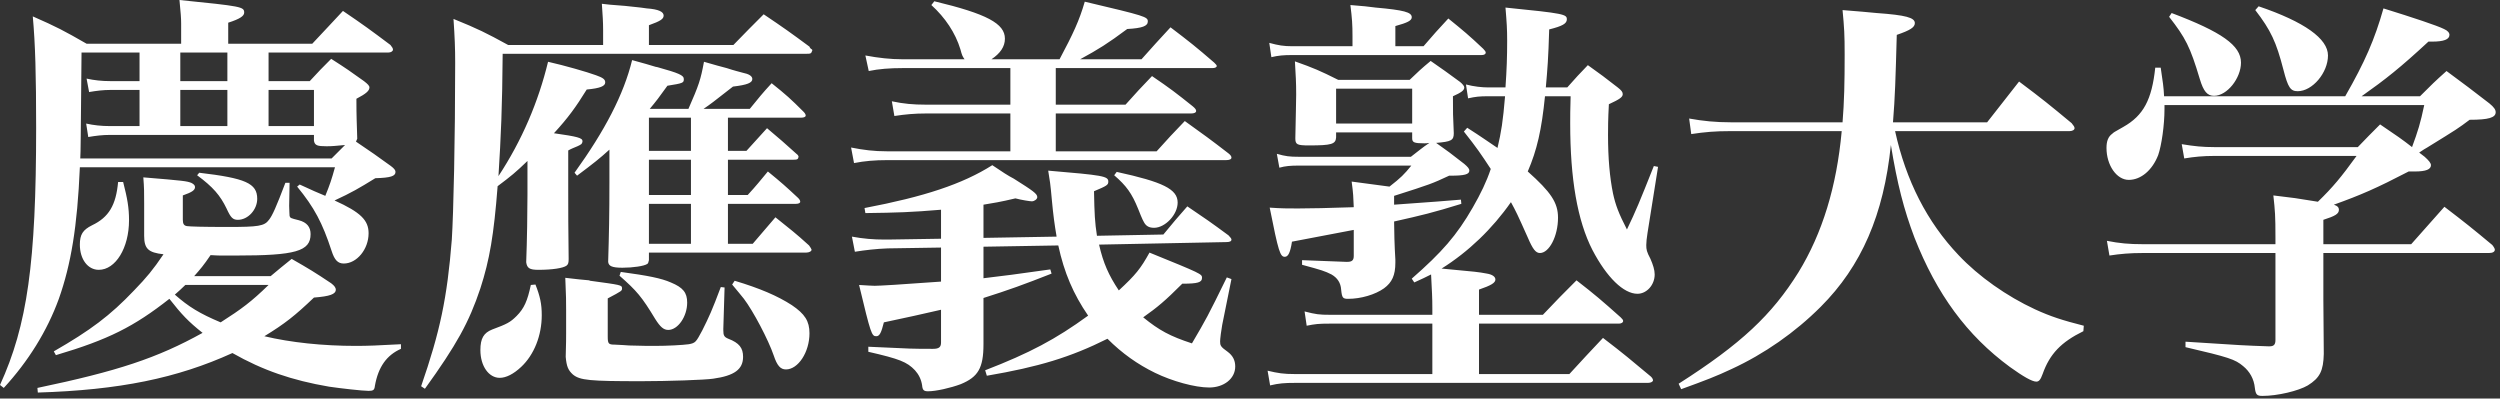<svg width="345" height="55" viewBox="0 0 345 55" fill="none" xmlns="http://www.w3.org/2000/svg">
<rect x="0" y="0" width="345" height="55" fill="#333333" stroke="none"/>
<path d="M26.796 38.106H37.352C38.57 37.062 38.976 36.772 40.252 35.728C42.688 37.12 43.442 37.584 45.704 39.092C46.168 39.44 46.342 39.73 46.342 39.962C46.342 40.6 45.53 40.89 43.326 41.064C40.716 43.558 39.324 44.66 36.482 46.4C40.136 47.27 44.544 47.734 49.126 47.734C50.75 47.734 52.142 47.676 55.332 47.502V48.14C53.36 49.01 52.2 50.634 51.736 53.244C51.678 53.824 51.504 53.94 50.866 53.94C50.054 53.94 46.98 53.592 45.414 53.36C40.31 52.49 36.25 51.098 32.074 48.72C24.418 52.2 16.472 53.824 5.22 54.172L5.162 53.534C16.24 51.214 21.692 49.416 27.956 45.936C25.984 44.37 25.056 43.384 23.374 41.238C18.502 45.066 14.964 46.864 7.714 49.01L7.424 48.488C12.47 45.588 15.196 43.558 18.502 40.078C20.242 38.28 21.112 37.236 22.562 35.09C20.474 34.858 19.894 34.336 19.894 32.538V28.072C19.894 26.506 19.894 25.926 19.778 24.476C25.462 24.94 25.752 24.998 26.39 25.23C26.738 25.404 26.912 25.578 26.912 25.81C26.912 26.216 26.564 26.506 25.23 26.97V30.334C25.23 30.914 25.404 31.146 25.81 31.204C26.216 31.262 27.898 31.32 31.436 31.32C35.67 31.32 36.482 31.204 37.12 30.334C37.584 29.754 38.106 28.594 39.382 25.23H39.962L39.904 28.42C39.904 29 39.962 29.58 39.962 29.812C40.078 30.102 40.078 30.102 41.238 30.392C42.34 30.682 42.862 31.32 42.862 32.306C42.862 34.684 40.774 35.264 32.596 35.264C32.248 35.264 31.726 35.264 30.508 35.264C30.102 35.264 30.102 35.264 29.058 35.206C28.072 36.656 27.666 37.12 26.796 38.106ZM37.062 39.324H25.578C24.998 39.904 24.766 40.078 24.128 40.658C26.042 42.34 27.55 43.268 30.45 44.486C33.35 42.63 34.684 41.644 37.062 39.324ZM49.3 19.14L49.126 19.546C51.446 21.112 51.852 21.402 53.94 22.91C54.404 23.258 54.578 23.49 54.578 23.722C54.578 24.302 53.94 24.534 51.794 24.592C49.532 25.984 48.546 26.564 46.168 27.666C49.764 29.29 50.866 30.392 50.866 32.19C50.866 34.394 49.242 36.366 47.444 36.366C46.632 36.366 46.168 35.902 45.762 34.626C44.486 30.74 43.384 28.652 41.006 25.752L41.354 25.462C43.5 26.448 43.5 26.448 44.892 27.028C45.53 25.462 45.762 24.766 46.226 23.084H11.02C10.672 31.262 9.802 36.482 8.12 41.238C6.496 45.704 3.886 49.88 0.522 53.534L-5.66095e-05 53.128C3.77 44.892 4.988 36.25 4.988 17.632C4.988 10.382 4.872 6.09 4.524 2.262C7.83 3.712 8.816 4.234 11.948 6.032H24.998V3.248C24.998 2.494 24.94 1.798 24.766 -4.17233e-06C33.35 0.87 33.698 0.928 33.698 1.74C33.698 2.204 33.118 2.61 31.494 3.132V6.032H43.094C44.602 4.408 46.052 2.9 47.328 1.508C50.228 3.48 51.098 4.118 53.882 6.206C54.114 6.496 54.23 6.67 54.23 6.844C54.23 7.076 53.94 7.25 53.592 7.25H37.062V11.194H42.746C44.022 9.802 44.428 9.396 45.704 8.12C47.792 9.454 48.372 9.86 50.228 11.194C50.75 11.6 50.982 11.832 50.982 12.064C50.982 12.528 50.518 12.934 49.184 13.63C49.184 16.24 49.242 16.994 49.3 19.14ZM37.062 12.412V17.4H43.326V12.412H37.062ZM31.378 17.4V12.412H24.882V17.4H31.378ZM31.378 11.194V7.25H24.882V11.194H31.378ZM19.256 17.4V12.412H15.254C14.21 12.412 13.34 12.528 12.296 12.702L11.948 10.846C12.992 11.078 14.036 11.194 15.254 11.194H19.256V7.25H11.252C11.136 19.256 11.136 20.938 11.078 21.866H45.762C46.69 20.938 46.864 20.764 47.618 20.01C46.4 20.126 45.82 20.184 45.066 20.184C43.79 20.184 43.442 20.068 43.326 19.43V18.618H15.196C14.094 18.618 13.224 18.734 12.18 18.908L11.89 17.052C12.934 17.284 13.978 17.4 15.196 17.4H19.256ZM16.298 25.114H16.994C17.574 27.376 17.806 28.652 17.806 30.392C17.806 34.22 15.95 37.236 13.63 37.236C12.122 37.236 11.02 35.786 11.02 33.756C11.02 32.364 11.426 31.726 12.702 31.088C15.022 29.986 16.008 28.304 16.298 25.114ZM27.202 24.186L27.492 23.838C33.872 24.592 35.496 25.288 35.496 27.434C35.496 28.942 34.22 30.334 32.828 30.334C32.132 30.334 31.842 30.044 31.262 28.768C30.392 26.97 29.406 25.81 27.202 24.186ZM100.456 28.13V33.64H103.878L107.01 29.986C109.098 31.668 109.736 32.132 111.65 33.872C111.824 34.104 111.998 34.394 111.998 34.452C111.998 34.684 111.65 34.858 111.244 34.858H89.552V35.902C89.494 36.192 89.436 36.366 89.32 36.424C88.914 36.714 87.348 36.946 85.898 36.946C84.448 36.946 83.984 36.714 83.926 36.134C84.042 32.364 84.1 29.522 84.1 25.056V20.648C82.766 21.866 81.954 22.504 79.634 24.244L79.286 23.838C83.462 18.038 86.072 13.05 87.232 8.294C88.682 8.7 89.784 8.99 90.48 9.222C90.596 9.222 90.712 9.28 90.77 9.28C93.67 10.092 94.366 10.382 94.366 10.904C94.366 11.426 94.308 11.484 92.104 11.832C90.944 13.456 90.538 13.978 89.668 15.022H95.004C96.454 11.716 96.686 11.02 97.15 8.526C98.542 8.932 99.586 9.222 100.282 9.396C101.326 9.744 102.08 9.918 102.486 10.034C103.356 10.208 103.82 10.498 103.82 10.904C103.82 11.426 103.124 11.716 101.152 11.948C98.252 14.21 98.194 14.268 97.092 15.022H103.472C104.748 13.456 105.154 12.934 106.488 11.484C108.518 13.108 109.098 13.63 110.896 15.428C111.128 15.66 111.186 15.834 111.186 15.95C111.186 16.124 110.954 16.24 110.548 16.24H100.456V20.822H103.008C104.284 19.43 104.632 19.024 105.85 17.69C107.648 19.198 108.17 19.662 109.91 21.228C110.084 21.344 110.2 21.518 110.2 21.634C110.142 21.982 110.026 22.04 109.504 22.04H100.456V26.912H103.182C104.458 25.52 104.806 25.056 105.966 23.664C107.88 25.23 108.402 25.694 110.142 27.318C110.316 27.492 110.432 27.666 110.432 27.84C110.432 28.014 110.2 28.13 109.852 28.13H100.456ZM89.552 20.822H95.352V16.24H89.552V20.822ZM89.552 22.04V26.912H95.352V22.04H89.552ZM89.552 28.13V33.64H95.352V28.13H89.552ZM111.128 7.424H69.368C69.31 14.848 69.136 18.734 68.788 24.302C72.036 19.372 74.298 14.036 75.632 8.526C77.952 9.048 80.968 9.918 82.244 10.382C83.23 10.73 83.52 10.962 83.52 11.368C83.52 11.89 82.824 12.18 80.968 12.354C79.46 14.79 78.416 16.24 76.444 18.386C79.692 18.85 80.388 19.024 80.388 19.488C80.388 19.604 80.33 19.778 80.214 19.894C79.982 20.068 79.576 20.242 78.996 20.474C78.822 20.532 78.648 20.648 78.416 20.764V26.448C78.416 28.652 78.416 31.958 78.474 35.728C78.474 36.25 78.416 36.482 78.184 36.656C77.72 37.004 76.212 37.236 74.298 37.236C73.08 37.236 72.732 37.004 72.616 36.192C72.732 33.234 72.79 29.116 72.79 26.854V22.214C71.166 23.78 70.528 24.302 68.672 25.694C68.15 32.422 67.57 35.844 66.294 39.788C64.728 44.486 62.988 47.618 58.638 53.65L58.116 53.302C60.726 45.762 61.712 41.122 62.35 33.06C62.582 29.406 62.814 19.256 62.814 8.642C62.814 6.67 62.756 5.162 62.582 2.61C66.004 4.002 67.048 4.524 70.122 6.206H83.23V4.176C83.23 3.016 83.172 2.204 83.056 0.522C83.984 0.638 83.984 0.638 86.246 0.812C87.116 0.928 88.16 0.986 89.262 1.16C90.886 1.276 91.582 1.624 91.582 2.146C91.582 2.61 91.176 2.9 89.552 3.48V6.206H101.21C103.066 4.292 103.646 3.712 105.386 1.972C108.228 3.886 109.04 4.466 111.708 6.438C111.766 6.612 111.882 6.728 111.998 6.786C112.056 6.844 112.114 6.902 112.114 6.902C111.94 7.424 111.94 7.424 111.128 7.424ZM73.254 39.324L73.892 39.266C74.53 40.89 74.762 41.934 74.762 43.5C74.762 46.284 73.718 48.952 71.92 50.634C70.876 51.62 69.832 52.142 68.962 52.142C67.454 52.142 66.294 50.518 66.294 48.314C66.294 46.69 66.758 45.936 67.918 45.472C69.948 44.718 70.412 44.486 71.282 43.616C72.326 42.572 72.79 41.528 73.254 39.324ZM78.126 45.936V42.862C78.126 41.586 78.126 40.948 78.01 38.338C79.46 38.512 80.562 38.628 81.316 38.686C81.374 38.744 81.432 38.744 81.432 38.744C85.666 39.324 85.84 39.324 85.84 39.788C85.84 40.136 85.84 40.136 83.868 41.18V46.458C83.868 47.444 83.984 47.56 84.854 47.56C85.666 47.618 86.362 47.618 86.826 47.676C89.03 47.734 89.262 47.734 90.364 47.734C92.104 47.734 94.25 47.618 95.062 47.502C95.99 47.328 96.048 47.212 96.918 45.588C97.846 43.732 98.252 42.862 99.47 39.614L99.992 39.672L99.818 45.356V45.588C99.818 46.284 99.934 46.516 100.514 46.748C102.022 47.328 102.544 48.024 102.544 49.242C102.544 50.982 101.326 51.852 98.426 52.258C97.324 52.432 92.104 52.606 88.508 52.606C81.374 52.606 80.04 52.49 79.054 51.678C78.416 51.098 78.184 50.576 78.068 49.242C78.126 47.038 78.126 46.864 78.126 45.936ZM85.492 38.048L85.666 37.526C89.494 38.048 91.234 38.396 92.568 38.976C94.25 39.672 94.83 40.368 94.83 41.76C94.83 43.674 93.554 45.53 92.22 45.53C91.582 45.53 91.118 45.124 90.422 44.022C88.566 40.948 87.87 40.136 85.492 38.048ZM101.036 39.266L101.384 38.744C104.864 39.788 107.3 40.832 109.272 42.108C111.07 43.326 111.708 44.312 111.708 45.994C111.708 48.604 110.142 50.982 108.46 50.982C107.706 50.982 107.242 50.46 106.778 49.068C106.024 46.864 103.936 42.92 102.66 41.238C102.312 40.774 101.79 40.194 101.036 39.266ZM135.72 28.246V32.828L145.812 32.654C145.522 30.972 145.348 29.638 145.174 27.782C144.942 25.172 144.884 24.998 144.652 23.548C152.192 24.186 152.946 24.302 152.946 25.056C152.946 25.52 152.772 25.636 150.974 26.39C151.032 29.522 151.09 30.682 151.38 32.538L160.544 32.364C161.994 30.624 162.4 30.102 163.85 28.478C166.344 30.16 167.098 30.682 169.534 32.48C169.824 32.77 169.94 32.944 169.94 33.06C169.94 33.292 169.708 33.408 169.244 33.408L151.67 33.756C152.25 36.308 153.004 37.99 154.396 40.078C156.716 37.932 157.412 37.062 158.63 34.858C165.764 37.758 165.88 37.816 165.88 38.338C165.88 38.976 165.3 39.15 163.154 39.15C160.776 41.528 159.732 42.398 157.76 43.79C159.964 45.588 161.472 46.4 164.488 47.386C166.46 44.022 166.634 43.732 169.302 38.28L169.94 38.512L168.664 44.834C168.548 45.414 168.374 46.806 168.374 47.096C168.374 47.676 168.432 47.85 169.418 48.546C170.114 49.068 170.462 49.706 170.462 50.576C170.462 52.258 168.896 53.476 166.866 53.476C164.894 53.476 161.762 52.606 159.384 51.446C157.006 50.286 154.86 48.778 152.83 46.748C147.726 49.3 143.318 50.634 136.184 51.852L135.952 51.098C142.1 48.72 145.696 46.806 150.162 43.558C148.132 40.6 146.856 37.642 146.044 33.872L135.72 34.046V38.396C139.142 37.99 139.548 37.932 144.942 37.178L145.116 37.758C141.288 39.266 139.2 40.02 135.72 41.122V47.502C135.72 50.808 134.966 52.026 132.588 53.012C131.196 53.534 129.166 53.998 128.064 53.998C127.484 53.998 127.31 53.824 127.252 53.186C127.136 52.374 126.788 51.678 126.266 51.098C125.164 49.938 124.12 49.532 119.828 48.546V47.85C125.918 48.14 125.918 48.14 128.76 48.14C129.572 48.14 129.862 47.908 129.862 47.27V42.746C126.846 43.442 125.512 43.732 121.974 44.486C121.626 45.878 121.394 46.4 120.93 46.4C120.292 46.4 120.176 46.11 118.552 39.324C119.538 39.382 120.292 39.44 120.698 39.44C121.336 39.44 124.352 39.266 129.862 38.86V34.162L122.496 34.278C120.93 34.336 119.422 34.51 117.972 34.742L117.566 32.654C119.132 32.944 120.524 33.06 122.09 33.06H122.496L129.862 32.944V28.942C125.744 29.29 123.83 29.348 119.422 29.406L119.306 28.71C127.542 27.144 132.82 25.404 136.938 22.794C138.214 23.664 139.2 24.302 139.896 24.65C142.564 26.332 143.144 26.738 143.144 27.202C143.144 27.492 142.738 27.782 142.39 27.782C142.158 27.782 140.998 27.608 140.128 27.376C137.924 27.898 137.112 28.014 135.72 28.246ZM136.822 8.178H146.218C148.074 4.698 148.944 2.842 149.698 0.232C158.05 2.204 158.398 2.32 158.398 2.958C158.398 3.596 157.644 3.886 155.556 4.002C152.83 6.032 151.612 6.786 149.06 8.178H157.528C159.442 6.032 159.442 6.032 161.53 3.77C164.198 5.8 165.01 6.438 167.562 8.642C167.794 8.874 167.91 8.99 167.91 9.106C167.91 9.28 167.678 9.396 167.33 9.396H145.696V14.442H155.324C156.89 12.702 157.354 12.18 158.978 10.498C161.53 12.238 162.284 12.818 164.604 14.674C164.952 14.964 165.068 15.138 165.068 15.312C165.068 15.544 164.778 15.66 164.372 15.66H145.696V20.88H159.616C161.24 19.082 161.762 18.502 163.502 16.704C166.17 18.618 166.982 19.198 169.534 21.17C169.824 21.402 169.94 21.576 169.94 21.75C169.94 21.982 169.65 22.098 169.186 22.098H122.38C120.756 22.098 119.306 22.214 117.856 22.504L117.45 20.358C119.19 20.706 120.64 20.88 122.38 20.88H139.432V15.66H127.774C126.208 15.66 124.932 15.776 123.424 16.008L123.076 13.978C124.7 14.326 126.034 14.442 127.716 14.442H139.432V9.396H124.584C122.786 9.396 121.278 9.512 119.886 9.802L119.422 7.656C121.278 8.004 122.902 8.178 124.526 8.178H133.11C132.82 7.772 132.762 7.656 132.53 6.786C131.834 4.524 130.442 2.436 128.528 0.696L128.934 0.174C136.184 1.914 138.678 3.248 138.678 5.336C138.678 6.438 138.04 7.366 136.822 8.178ZM153.758 24.186L154.106 23.722C160.486 25.114 162.516 26.1 162.516 27.956C162.516 29.638 160.776 31.436 159.268 31.436C158.572 31.436 158.166 31.204 157.876 30.682C157.76 30.45 157.702 30.45 157.064 28.826C156.194 26.68 155.44 25.636 153.758 24.186ZM205.378 12.064H207.756C207.93 9.57 207.988 7.83 207.988 5.626C207.988 4.002 207.93 3.132 207.756 1.044C215.876 1.856 216.224 1.972 216.224 2.668C216.224 3.248 215.644 3.596 213.788 4.06C213.672 8.062 213.556 9.454 213.324 12.064H216.282C217.5 10.672 217.906 10.266 219.124 8.99C220.922 10.266 221.444 10.672 223.242 12.064C223.764 12.47 223.938 12.702 223.938 12.992C223.938 13.398 223.532 13.688 222.024 14.384C221.908 16.53 221.908 17.69 221.908 18.618C221.908 21.808 222.14 24.476 222.604 26.738C222.952 28.304 223.358 29.406 224.518 31.668C225.794 29 226.2 28.014 228.23 22.91L228.81 23.026L227.36 32.132C227.244 32.886 227.186 33.408 227.186 33.814C227.186 34.452 227.244 34.742 227.766 35.728C228.114 36.54 228.346 37.236 228.346 37.874C228.346 39.324 227.244 40.542 225.968 40.542C224.054 40.542 221.734 38.28 219.762 34.51C217.674 30.45 216.688 24.65 216.688 17.052C216.688 16.24 216.688 14.964 216.746 13.282H213.208C212.744 17.922 212.106 20.706 210.83 23.664C214.02 26.506 215.006 27.956 215.006 30.044C215.006 32.596 213.788 34.916 212.512 34.916C211.932 34.916 211.526 34.394 210.83 32.77C209.38 29.522 209.206 29.174 208.51 27.898C205.958 31.552 202.652 34.742 198.94 37.062C203.928 37.526 203.928 37.526 205.204 37.758C205.9 37.874 206.364 38.164 206.364 38.57C206.364 39.034 205.784 39.382 204.102 39.962V43.442H212.918C214.948 41.296 215.586 40.658 217.558 38.686C220.168 40.716 220.98 41.412 223.648 43.79C223.88 44.022 223.996 44.138 223.996 44.312C223.996 44.486 223.764 44.66 223.416 44.66H204.102V51.62H216.572C218.602 49.416 219.182 48.778 221.212 46.632C224.17 48.894 225.04 49.648 227.824 51.968C227.998 52.142 228.114 52.316 228.114 52.49C228.114 52.664 227.824 52.838 227.418 52.838H178.756C177.248 52.838 176.494 52.896 175.276 53.186L174.928 51.156C176.378 51.504 177.132 51.62 178.698 51.62H197.664V44.66H183.512C181.946 44.66 181.482 44.718 180.322 44.95L180.032 42.978C181.598 43.384 182.062 43.442 183.57 43.442H197.664V42.572C197.664 41.006 197.606 40.252 197.49 37.874C196.678 38.28 196.33 38.454 195.17 38.976L194.822 38.454C198.998 34.8 201.028 32.48 203.232 28.652C204.334 26.738 205.146 25.056 205.726 23.316C204.392 21.286 203.812 20.416 202.014 18.154L202.478 17.632C204.566 18.966 205.088 19.372 206.654 20.416C207.176 18.212 207.408 16.762 207.698 13.282H205.378C204.16 13.282 203.638 13.34 202.594 13.572L202.304 11.658C203.406 11.948 204.508 12.064 205.378 12.064ZM184.672 11.02H194.532C195.75 9.86 196.098 9.512 197.432 8.41C199.172 9.628 199.694 9.976 201.492 11.31C201.84 11.6 202.072 11.89 202.072 12.064C202.072 12.47 201.666 12.76 200.506 13.282C200.506 15.776 200.506 15.776 200.622 18.386C200.622 19.372 200.274 19.546 198.186 19.72C199.752 20.822 200.216 21.17 202.072 22.62C202.536 23.026 202.768 23.258 202.768 23.548C202.768 24.07 202.072 24.244 200.216 24.244H199.984C197.606 25.346 197.49 25.404 192.386 27.028V28.246C198.824 27.782 198.824 27.782 201.608 27.55L201.666 28.13C197.722 29.348 196.272 29.696 192.386 30.566C192.386 31.726 192.444 33.988 192.56 35.844C192.56 36.018 192.56 36.192 192.56 36.25C192.56 37.99 192.096 38.976 190.994 39.788C189.776 40.658 187.804 41.238 186.064 41.238C185.31 41.238 185.194 41.122 185.078 39.962C185.02 39.034 184.556 38.338 183.744 37.874C182.816 37.41 182.468 37.294 179.684 36.54V35.902C184.034 36.076 184.034 36.076 185.716 36.134C185.774 36.134 185.89 36.134 185.948 36.134C186.586 36.134 186.818 35.902 186.818 35.322V31.726C181.366 32.77 181.366 32.77 178.292 33.35C178.06 34.858 177.77 35.438 177.306 35.438C176.668 35.438 176.436 34.8 175.218 28.652C176.842 28.768 177.654 28.768 179.104 28.768C180.67 28.768 183.454 28.71 186.818 28.594C186.76 27.202 186.76 26.738 186.528 25.056C189.138 25.404 189.138 25.404 191.748 25.752C193.314 24.534 193.778 24.07 194.764 22.852H179.162C178.118 22.852 177.364 22.91 176.552 23.142L176.204 21.228C177.422 21.576 178.002 21.634 179.162 21.634H194.706C195.924 20.706 196.214 20.416 197.258 19.72C196.968 19.778 196.736 19.778 196.562 19.778C195.17 19.778 194.88 19.662 194.88 19.082V18.27H184.382V18.966C184.324 19.894 183.744 20.068 180.67 20.068C178.988 20.068 178.756 19.952 178.756 19.082C178.814 15.254 178.872 14.558 178.872 13.05C178.872 11.31 178.814 10.498 178.698 8.468C181.308 9.396 182.12 9.744 184.672 11.02ZM184.382 12.238V17.052H194.88V12.238H184.382ZM192.56 6.38H196.446C197.896 4.698 198.36 4.176 199.868 2.552C202.014 4.292 202.652 4.814 204.682 6.728C204.914 6.96 205.03 7.134 205.03 7.25C205.03 7.482 204.798 7.598 204.45 7.598H178.35C177.132 7.598 176.436 7.656 175.45 7.888L175.16 5.916C176.436 6.264 177.132 6.38 178.35 6.38H186.644V4.988C186.644 3.364 186.586 2.552 186.354 0.696C187.862 0.812 189.08 0.928 189.834 1.044C193.72 1.392 194.822 1.682 194.822 2.378C194.822 2.842 194.242 3.132 192.56 3.596V6.38ZM285.592 18.096H261.522C263.03 24.94 265.93 30.624 270.28 35.206C273.064 38.164 276.95 40.89 280.836 42.688C282.982 43.674 284.606 44.196 287.564 44.95L287.506 45.704C284.432 47.212 282.866 48.836 281.88 51.62C281.59 52.432 281.358 52.664 281.01 52.664C280.43 52.664 279.212 51.968 277.356 50.634C271.44 46.284 267.264 40.6 264.19 32.77C262.74 28.942 261.812 25.346 260.942 20.01C259.956 29.638 256.882 36.714 251.256 42.34C247.718 45.878 243.484 48.836 238.96 50.924C236.872 51.91 235.364 52.49 232 53.708L231.652 52.954C240.294 47.444 244.528 43.442 248.182 37.584C251.488 32.19 253.46 25.752 254.156 18.096H238.786C236.698 18.096 235.306 18.212 233.392 18.502L233.102 16.356C235.016 16.704 236.756 16.878 238.844 16.878H254.272C254.504 14.036 254.562 11.368 254.562 7.54C254.562 4.756 254.504 3.828 254.272 1.392C256.36 1.566 257.926 1.682 258.97 1.798C263.03 2.088 264.248 2.436 264.248 3.19C264.248 3.77 263.61 4.176 261.754 4.814C261.58 11.02 261.522 13.282 261.232 16.878H274.224L278.632 11.252C281.88 13.688 282.808 14.442 285.882 16.994C286.172 17.342 286.288 17.516 286.288 17.69C286.288 17.922 285.998 18.096 285.592 18.096ZM320.624 33.698H332.746C335.472 30.624 335.472 30.624 337.328 28.536C340.286 30.798 341.156 31.494 343.94 33.814C344.172 34.104 344.288 34.336 344.288 34.452C344.288 34.742 343.998 34.916 343.476 34.916H320.624V41.412L320.682 48.836C320.624 51.156 320.16 52.142 318.478 53.186C317.202 53.94 314.302 54.636 312.214 54.636C311.46 54.636 311.286 54.462 311.17 53.534C311.054 52.316 310.474 51.272 309.546 50.518C308.444 49.59 307.574 49.3 301.6 47.908V47.154C309.662 47.676 309.662 47.676 313.026 47.792C313.084 47.792 313.2 47.792 313.2 47.792C313.78 47.792 314.012 47.56 314.012 46.922V34.916H295.684C293.944 34.916 292.61 35.032 291.102 35.264L290.754 33.234C292.494 33.582 293.828 33.698 295.684 33.698H314.012V32.77C314.012 29.754 313.954 29.058 313.722 26.97C316.68 27.318 316.68 27.318 319.87 27.84C321.958 25.81 323.06 24.476 325.206 21.518H305.602C304.036 21.518 302.818 21.634 301.426 21.866L301.078 19.894C302.818 20.184 303.978 20.3 305.544 20.3H325.38C326.714 18.908 327.12 18.502 328.454 17.168C330.774 18.734 331.528 19.256 332.862 20.3C333.674 18.096 334.022 16.994 334.544 14.5H298.7C298.7 14.732 298.7 14.906 298.7 15.022C298.7 17.284 298.294 20.068 297.83 21.402C297.018 23.49 295.452 24.824 293.77 24.824C292.088 24.824 290.696 22.794 290.696 20.416C290.696 19.488 290.928 18.85 291.508 18.444C291.682 18.27 291.682 18.27 293.016 17.516C295.8 15.95 296.96 13.746 297.424 9.338H298.178C298.468 11.31 298.584 12.006 298.642 13.282H323.64C326.366 8.526 327.7 5.452 328.918 1.16C333.036 2.436 336.342 3.538 337.27 4.002C337.792 4.234 338.024 4.524 338.024 4.814C338.024 5.452 337.212 5.742 335.646 5.742C335.588 5.742 335.356 5.742 335.124 5.742C331.238 9.338 329.266 10.904 325.902 13.282H333.964C335.53 11.716 335.994 11.252 337.618 9.802C340.228 11.716 341.04 12.354 343.534 14.268C344.172 14.79 344.404 15.138 344.404 15.486C344.404 16.24 343.418 16.53 340.808 16.53C339.184 17.748 339.184 17.748 334.95 20.358C334.718 20.474 334.37 20.706 333.848 21.054L334.602 21.634C335.182 22.156 335.472 22.504 335.472 22.794C335.472 23.374 334.776 23.664 333.268 23.664C333.094 23.664 332.746 23.664 332.398 23.664C327.932 25.984 325.786 26.912 322.074 28.246C322.596 28.42 322.77 28.652 322.77 28.942C322.77 29.522 322.248 29.812 320.624 30.334V33.698ZM299.338 2.32L299.686 1.798C306.588 4.408 309.256 6.264 309.256 8.642C309.256 10.788 307.342 13.224 305.544 13.224C304.616 13.224 304.094 12.644 303.572 10.904C302.238 6.438 301.6 5.22 299.338 2.32ZM311.228 1.392L311.692 0.87C318.014 3.016 321.262 5.336 321.262 7.656C321.262 10.034 319.116 12.586 317.086 12.586C316.1 12.586 315.752 12.122 315.114 9.628C314.128 5.8 313.374 4.176 311.228 1.392Z" fill="white"/>
</svg>
